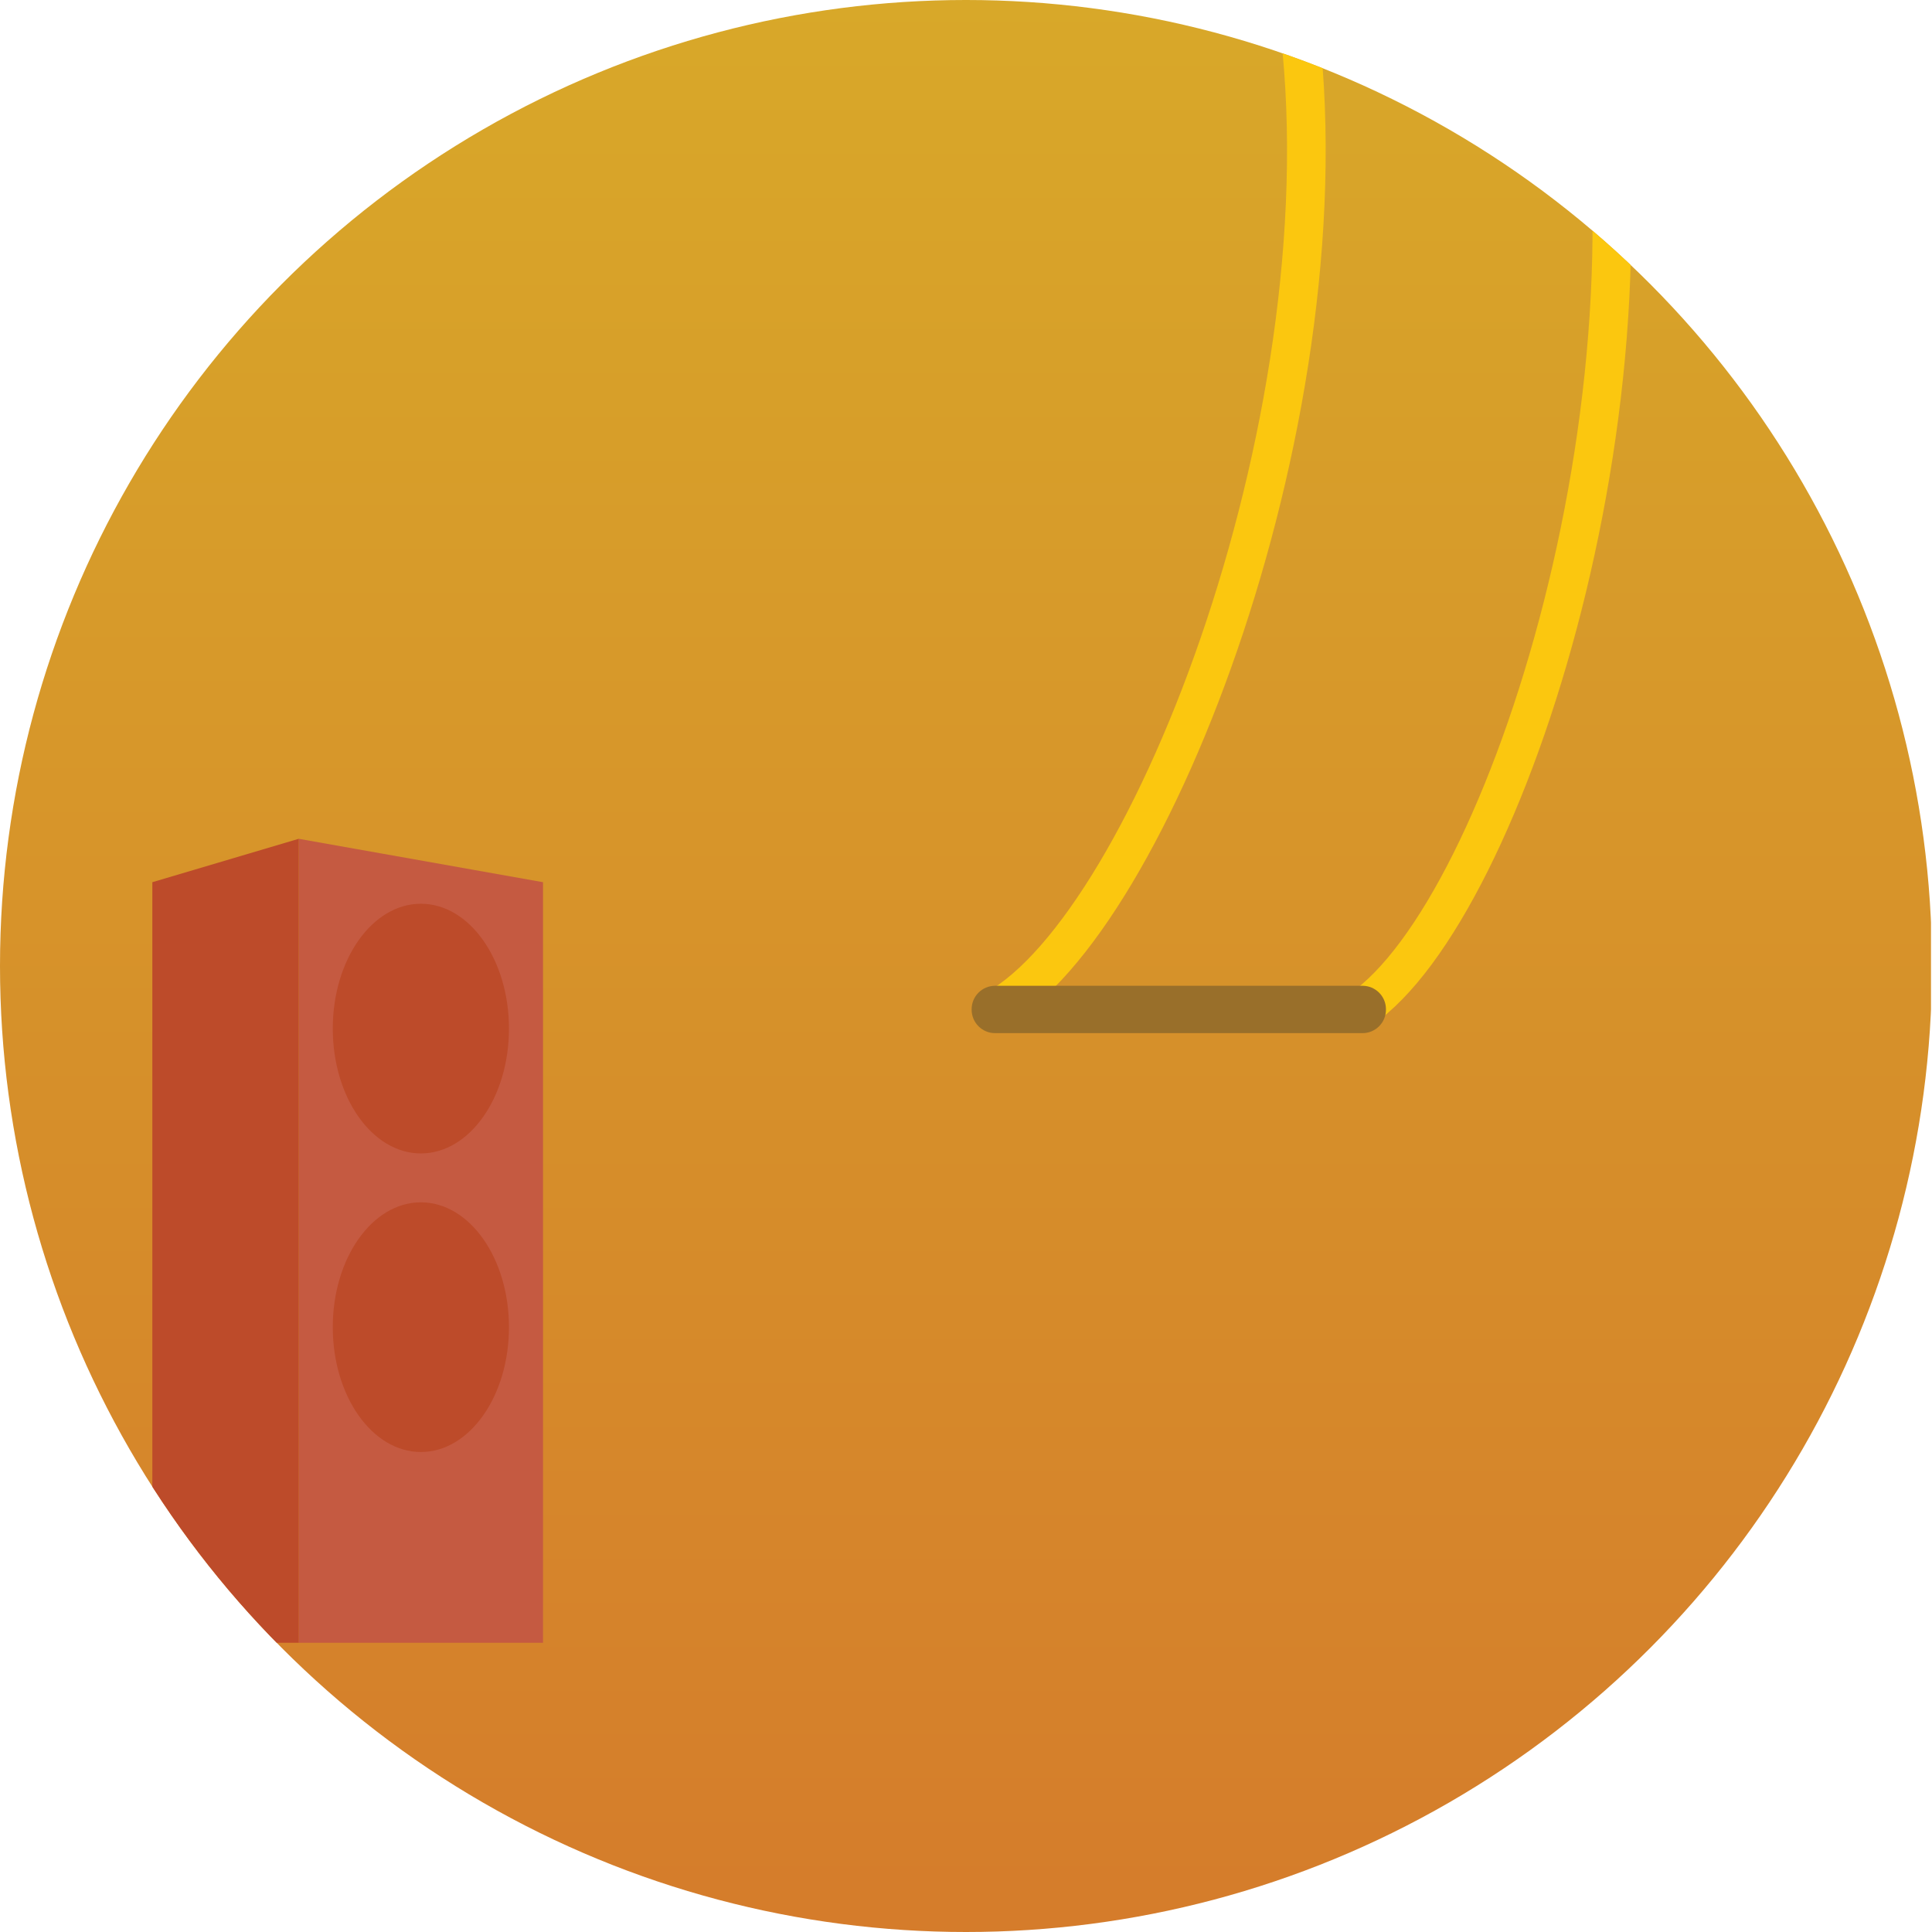 <?xml version="1.0" encoding="utf-8"?>
<!-- Generator: Adobe Illustrator 17.1.0, SVG Export Plug-In . SVG Version: 6.00 Build 0)  -->
<!DOCTYPE svg PUBLIC "-//W3C//DTD SVG 1.1//EN" "http://www.w3.org/Graphics/SVG/1.1/DTD/svg11.dtd">
<svg version="1.1" xmlns="http://www.w3.org/2000/svg" xmlns:xlink="http://www.w3.org/1999/xlink" x="0px" y="0px"
	 viewBox="0 0 300 300" enable-background="new 0 0 300 300" xml:space="preserve">
<g id="Layer_2" display="none">
	<rect x="-580.732" y="-30.604" display="inline" fill="#343845" width="1454" height="792"/>
</g>
<g id="Layer_3" display="none">
</g>
<g id="Layer_1">
	<g>
		<defs>
			<circle id="SVGID_37_" cx="150" cy="150" r="150"/>
		</defs>
		<clipPath id="SVGID_1_">
			<use xlink:href="#SVGID_37_"  overflow="visible"/>
		</clipPath>
		<linearGradient id="SVGID_3_" gradientUnits="userSpaceOnUse" x1="149.845" y1="-5.568088e-06" x2="149.845" y2="300">
			<stop  offset="0" style="stop-color:#D8A829"/>
			<stop  offset="1" style="stop-color:#D57C2B"/>
		</linearGradient>
		<rect x="-0.155" y="0" clip-path="url(#SVGID_1_)" fill="url(#SVGID_3_)" width="300" height="300"/>
		<g clip-path="url(#SVGID_1_)">
			<path fill="none" stroke="#FBC70F" stroke-width="6" stroke-linecap="round" stroke-miterlimit="10" d="M211.305,156.75
				c22.721-15.478,49.15-98.55,35.021-158.692"/>
			<path fill="none" stroke="#FBC70F" stroke-width="6" stroke-linecap="round" stroke-miterlimit="10" d="M154.569,156.75
				c24.083-13.259,55.267-93.599,46.892-154.808"/>
			<path fill="#996F2A" d="M211.57,160.426h-57.054c-2.01,0-3.64-1.63-3.64-3.64v-0.074c0-2.01,1.63-3.64,3.64-3.64h57.054
				c2.01,0,3.64,1.63,3.64,3.64v0.074C215.21,158.797,213.58,160.426,211.57,160.426z"/>
		</g>
		<g clip-path="url(#SVGID_1_)">
			<polygon fill="#C55A41" points="84.321,255.088 46.384,255.088 46.384,130.247 84.321,136.988 			"/>
			<polygon fill="#BD4B2A" points="23.655,255.088 46.384,255.088 46.384,130.247 23.655,136.988 			"/>
			<ellipse fill="#BD4B2A" cx="65.353" cy="159.719" rx="13.68" ry="19.385"/>
			<ellipse fill="#BD4B2A" cx="65.353" cy="206.081" rx="13.68" ry="19.385"/>
		</g>
	</g>
</g>
</svg>

